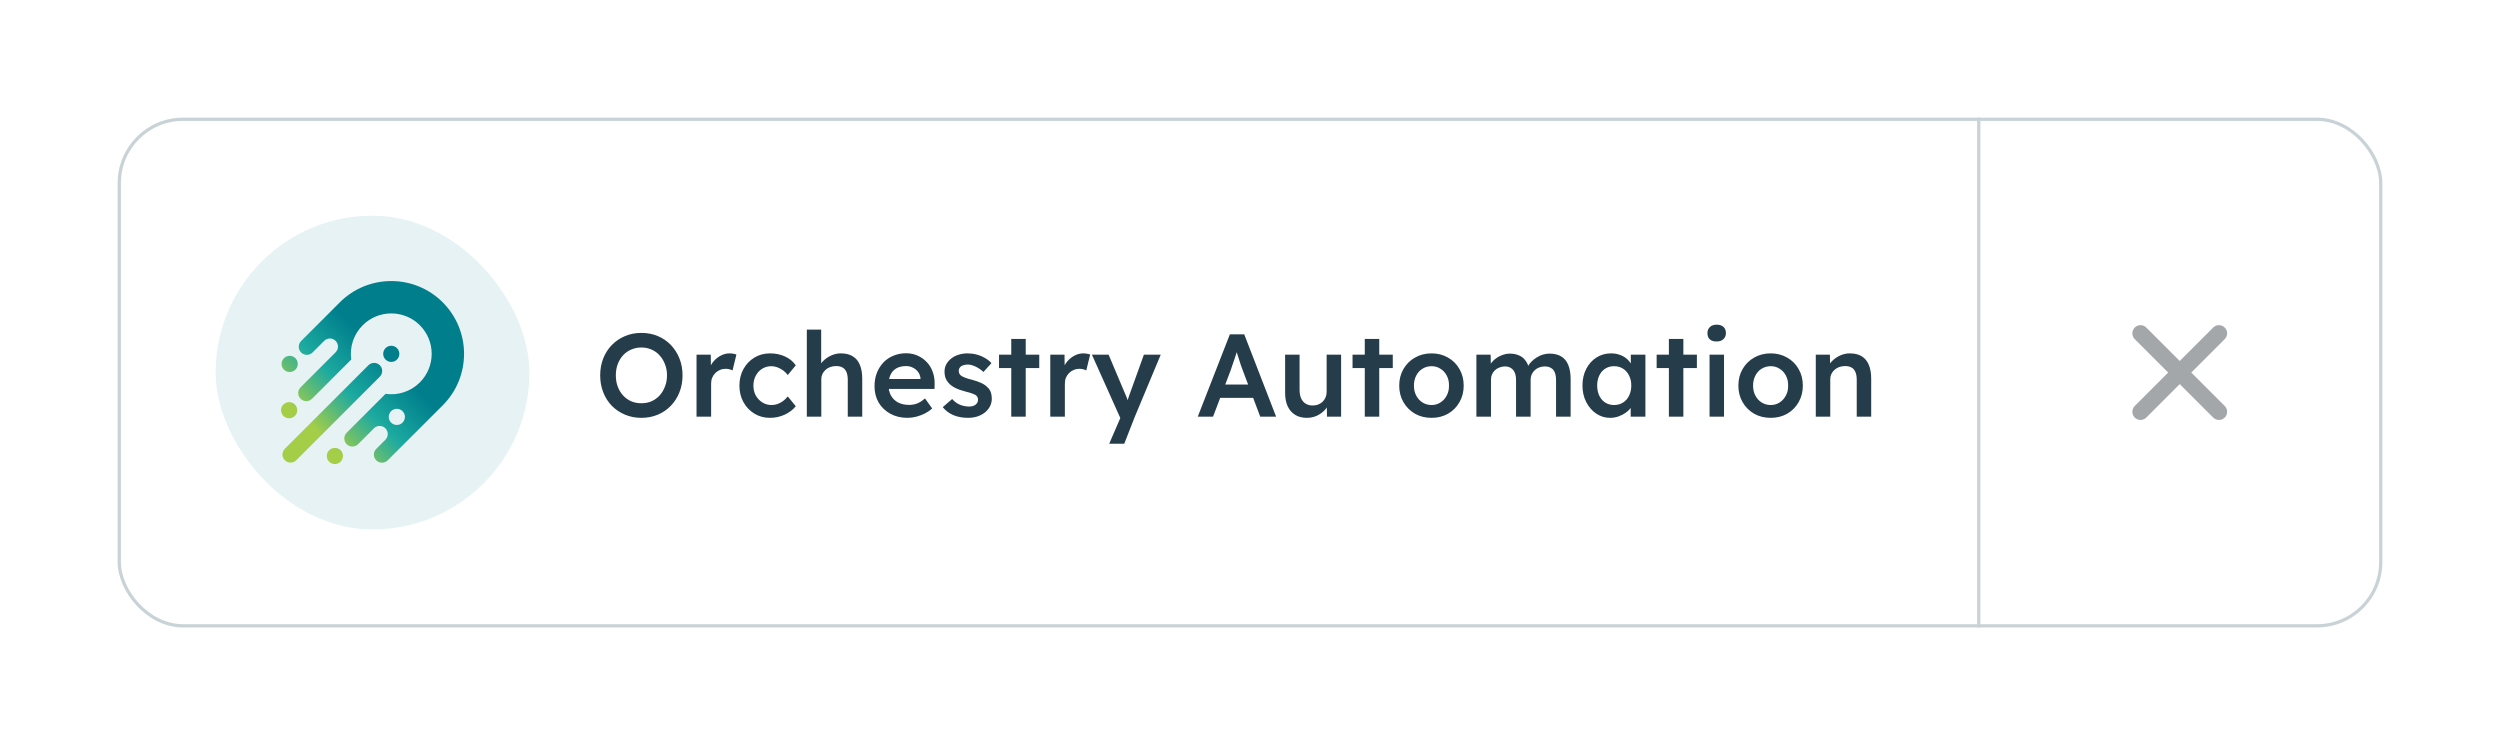 <svg width="765" height="228" viewBox="0 0 765 228" fill="none" xmlns="http://www.w3.org/2000/svg">
<g filter="url(#filter0_d_529_6872)">
<rect x="36.5" y="24.5" width="692" height="155" rx="19.5" fill="white"/>
<rect x="36.5" y="24.5" width="692" height="155" rx="19.5" stroke="#C9D3D7"/>
<g clip-path="url(#clip0_529_6872)">
<rect x="66" y="54" width="96" height="96" rx="48" fill="#E6F2F3"/>
<path d="M116.226 103.27L90.665 128.835C89.698 129.801 88.132 129.801 87.165 128.835C86.199 127.868 86.199 126.301 87.165 125.335L112.727 99.77C113.693 98.804 115.26 98.804 116.226 99.77C117.192 100.737 117.192 102.303 116.226 103.27ZM90.389 101.112C91.355 100.145 91.355 98.578 90.389 97.612C89.422 96.645 87.856 96.645 86.889 97.612C85.923 98.578 85.923 100.145 86.889 101.112C87.856 102.078 89.422 102.078 90.389 101.112ZM90.224 115.276C91.191 114.309 91.191 112.742 90.224 111.776C89.258 110.809 87.691 110.809 86.725 111.776C85.758 112.742 85.758 114.309 86.725 115.276C87.691 116.242 89.258 116.242 90.224 115.276ZM100.722 125.775C99.756 126.742 99.756 128.309 100.722 129.275C101.689 130.242 103.255 130.242 104.222 129.275C105.188 128.309 105.188 126.742 104.222 125.775C103.255 124.809 101.689 124.809 100.722 125.775ZM121.479 98.024C122.445 97.057 122.445 95.49 121.479 94.524C120.512 93.558 118.946 93.558 117.979 94.524C117.013 95.49 117.013 97.057 117.979 98.024C118.946 98.99 120.512 98.99 121.479 98.024ZM135.479 112.025C135.373 112.131 118.632 128.862 118.632 128.862C117.665 129.829 116.1 129.829 115.133 128.862C114.167 127.896 114.166 126.329 115.133 125.362L117.929 122.566C118.896 121.599 118.894 120.032 117.929 119.066C116.962 118.099 115.397 118.099 114.43 119.066L109.574 123.922C108.608 124.889 107.041 124.888 106.075 123.922C105.109 122.955 105.107 121.389 106.074 120.422L117.977 108.517C121.698 109.047 125.612 107.882 128.474 105.02C133.303 100.19 133.303 92.357 128.474 87.528C123.645 82.698 115.813 82.698 110.984 87.528C108.126 90.386 106.96 94.295 107.485 98.013L107.44 98.058L95.474 110.026C94.507 110.993 92.94 110.992 91.974 110.025C91.008 109.059 91.007 107.493 91.974 106.526L102.696 95.802C103.663 94.835 103.663 93.269 102.696 92.302C101.73 91.337 100.164 91.336 99.197 92.302L95.638 95.862C94.671 96.829 93.105 96.828 92.139 95.862C91.172 94.895 91.172 93.329 92.139 92.362L103.979 80.521L103.98 80.522C112.68 71.826 126.778 71.826 135.479 80.522C144.174 89.224 144.174 103.324 135.479 112.025ZM123.178 113.816C122.211 112.85 120.645 112.85 119.678 113.816C118.712 114.783 118.712 116.35 119.678 117.316C120.645 118.283 122.211 118.283 123.178 117.316C124.144 116.35 124.144 114.783 123.178 113.816Z" fill="url(#paint0_linear_529_6872)"/>
</g>
<g clip-path="url(#clip1_529_6872)">
<path d="M196.256 115.86C194.456 115.86 192.788 115.536 191.252 114.888C189.716 114.24 188.372 113.34 187.22 112.188C186.092 111.012 185.216 109.632 184.592 108.048C183.968 106.464 183.656 104.736 183.656 102.864C183.656 100.992 183.968 99.264 184.592 97.68C185.216 96.096 186.092 94.728 187.22 93.576C188.372 92.4 189.716 91.488 191.252 90.84C192.788 90.192 194.456 89.868 196.256 89.868C198.08 89.868 199.76 90.192 201.296 90.84C202.832 91.488 204.164 92.4 205.292 93.576C206.42 94.752 207.296 96.132 207.92 97.716C208.544 99.276 208.856 100.992 208.856 102.864C208.856 104.712 208.544 106.428 207.92 108.012C207.296 109.596 206.42 110.976 205.292 112.152C204.164 113.328 202.832 114.24 201.296 114.888C199.76 115.536 198.08 115.86 196.256 115.86ZM196.256 111.396C197.408 111.396 198.452 111.192 199.388 110.784C200.348 110.352 201.176 109.752 201.872 108.984C202.568 108.192 203.108 107.28 203.492 106.248C203.9 105.216 204.104 104.088 204.104 102.864C204.104 101.64 203.9 100.512 203.492 99.48C203.108 98.448 202.568 97.548 201.872 96.78C201.176 95.988 200.348 95.388 199.388 94.98C198.452 94.548 197.408 94.332 196.256 94.332C195.128 94.332 194.084 94.548 193.124 94.98C192.164 95.388 191.336 95.976 190.64 96.744C189.944 97.512 189.404 98.412 189.02 99.444C188.636 100.476 188.444 101.616 188.444 102.864C188.444 104.088 188.636 105.228 189.02 106.284C189.404 107.316 189.944 108.216 190.64 108.984C191.336 109.752 192.164 110.352 193.124 110.784C194.084 111.192 195.128 111.396 196.256 111.396ZM213.139 115.5V96.528H217.495L217.567 102.576L216.955 101.208C217.219 100.248 217.675 99.384 218.323 98.616C218.971 97.848 219.715 97.248 220.555 96.816C221.419 96.36 222.319 96.132 223.255 96.132C223.663 96.132 224.047 96.168 224.407 96.24C224.791 96.312 225.103 96.396 225.343 96.492L224.155 101.352C223.891 101.208 223.567 101.088 223.183 100.992C222.799 100.896 222.415 100.848 222.031 100.848C221.431 100.848 220.855 100.968 220.303 101.208C219.775 101.424 219.307 101.736 218.899 102.144C218.491 102.552 218.167 103.032 217.927 103.584C217.711 104.112 217.603 104.712 217.603 105.384V115.5H213.139ZM235.619 115.86C233.843 115.86 232.247 115.428 230.831 114.564C229.415 113.7 228.299 112.524 227.483 111.036C226.667 109.548 226.259 107.868 226.259 105.996C226.259 104.124 226.667 102.444 227.483 100.956C228.299 99.468 229.415 98.292 230.831 97.428C232.247 96.564 233.843 96.132 235.619 96.132C237.323 96.132 238.871 96.456 240.263 97.104C241.655 97.752 242.735 98.652 243.503 99.804L241.055 102.756C240.695 102.252 240.239 101.796 239.687 101.388C239.135 100.98 238.547 100.656 237.923 100.416C237.299 100.176 236.675 100.056 236.051 100.056C234.995 100.056 234.047 100.32 233.207 100.848C232.391 101.352 231.743 102.06 231.263 102.972C230.783 103.86 230.543 104.868 230.543 105.996C230.543 107.124 230.783 108.132 231.263 109.02C231.767 109.908 232.439 110.616 233.279 111.144C234.119 111.672 235.055 111.936 236.087 111.936C236.711 111.936 237.311 111.84 237.887 111.648C238.487 111.432 239.051 111.132 239.579 110.748C240.107 110.364 240.599 109.884 241.055 109.308L243.503 112.296C242.687 113.352 241.559 114.216 240.119 114.888C238.703 115.536 237.203 115.86 235.619 115.86ZM246.889 115.5V88.86H251.281V100.416L250.453 100.848C250.693 99.984 251.161 99.204 251.857 98.508C252.553 97.788 253.381 97.212 254.341 96.78C255.301 96.348 256.285 96.132 257.293 96.132C258.733 96.132 259.933 96.42 260.893 96.996C261.877 97.572 262.609 98.436 263.089 99.588C263.593 100.74 263.845 102.18 263.845 103.908V115.5H259.417V104.232C259.417 103.272 259.285 102.48 259.021 101.856C258.757 101.208 258.349 100.74 257.797 100.452C257.245 100.14 256.573 99.996 255.781 100.02C255.133 100.02 254.533 100.128 253.981 100.344C253.453 100.536 252.985 100.824 252.577 101.208C252.193 101.568 251.881 101.988 251.641 102.468C251.425 102.948 251.317 103.476 251.317 104.052V115.5H249.121C248.689 115.5 248.281 115.5 247.897 115.5C247.537 115.5 247.201 115.5 246.889 115.5ZM277.718 115.86C275.726 115.86 273.962 115.44 272.426 114.6C270.914 113.76 269.726 112.62 268.862 111.18C268.022 109.716 267.602 108.048 267.602 106.176C267.602 104.688 267.842 103.332 268.322 102.108C268.802 100.884 269.462 99.828 270.302 98.94C271.166 98.028 272.186 97.332 273.362 96.852C274.562 96.348 275.87 96.096 277.286 96.096C278.534 96.096 279.698 96.336 280.778 96.816C281.858 97.296 282.794 97.956 283.586 98.796C284.378 99.612 284.978 100.596 285.386 101.748C285.818 102.876 286.022 104.112 285.998 105.456L285.962 107.004H270.59L269.762 103.98H282.254L281.678 104.592V103.8C281.606 103.056 281.366 102.408 280.958 101.856C280.55 101.28 280.022 100.836 279.374 100.524C278.75 100.188 278.054 100.02 277.286 100.02C276.11 100.02 275.114 100.248 274.298 100.704C273.506 101.16 272.906 101.82 272.498 102.684C272.09 103.524 271.886 104.58 271.886 105.852C271.886 107.076 272.138 108.144 272.642 109.056C273.17 109.968 273.902 110.676 274.838 111.18C275.798 111.66 276.914 111.9 278.186 111.9C279.074 111.9 279.89 111.756 280.634 111.468C281.378 111.18 282.182 110.664 283.046 109.92L285.242 112.98C284.594 113.58 283.85 114.096 283.01 114.528C282.194 114.936 281.33 115.26 280.418 115.5C279.506 115.74 278.606 115.86 277.718 115.86ZM296.256 115.86C294.576 115.86 293.064 115.584 291.72 115.032C290.4 114.456 289.32 113.64 288.48 112.584L291.36 110.1C292.08 110.916 292.884 111.504 293.772 111.864C294.66 112.224 295.596 112.404 296.58 112.404C296.988 112.404 297.348 112.356 297.66 112.26C297.996 112.164 298.284 112.02 298.524 111.828C298.764 111.636 298.944 111.42 299.064 111.18C299.208 110.916 299.28 110.628 299.28 110.316C299.28 109.74 299.064 109.284 298.632 108.948C298.392 108.78 298.008 108.6 297.48 108.408C296.976 108.216 296.316 108.024 295.5 107.832C294.204 107.496 293.124 107.112 292.26 106.68C291.396 106.224 290.724 105.72 290.244 105.168C289.836 104.712 289.524 104.196 289.308 103.62C289.116 103.044 289.02 102.42 289.02 101.748C289.02 100.908 289.2 100.152 289.56 99.48C289.944 98.784 290.46 98.184 291.108 97.68C291.756 97.176 292.512 96.792 293.376 96.528C294.24 96.264 295.14 96.132 296.076 96.132C297.036 96.132 297.96 96.252 298.848 96.492C299.76 96.732 300.6 97.08 301.368 97.536C302.16 97.968 302.832 98.496 303.384 99.12L300.936 101.82C300.48 101.388 299.976 101.004 299.424 100.668C298.896 100.332 298.356 100.068 297.804 99.876C297.252 99.66 296.736 99.552 296.256 99.552C295.8 99.552 295.392 99.6 295.032 99.696C294.672 99.768 294.372 99.888 294.132 100.056C293.892 100.224 293.7 100.44 293.556 100.704C293.436 100.944 293.376 101.232 293.376 101.568C293.4 101.856 293.472 102.132 293.592 102.396C293.736 102.636 293.928 102.84 294.168 103.008C294.432 103.176 294.828 103.368 295.356 103.584C295.884 103.8 296.568 104.004 297.408 104.196C298.584 104.508 299.568 104.856 300.36 105.24C301.152 105.624 301.776 106.068 302.232 106.572C302.688 107.004 303.012 107.508 303.204 108.084C303.396 108.66 303.492 109.296 303.492 109.992C303.492 111.12 303.168 112.128 302.52 113.016C301.896 113.904 301.032 114.6 299.928 115.104C298.848 115.608 297.624 115.86 296.256 115.86ZM309.445 115.5V91.704H313.873V115.5H309.445ZM305.701 100.632V96.528H318.013V100.632H305.701ZM321.385 115.5V96.528H325.741L325.813 102.576L325.201 101.208C325.465 100.248 325.921 99.384 326.569 98.616C327.217 97.848 327.961 97.248 328.801 96.816C329.665 96.36 330.565 96.132 331.501 96.132C331.909 96.132 332.293 96.168 332.653 96.24C333.037 96.312 333.349 96.396 333.589 96.492L332.401 101.352C332.137 101.208 331.813 101.088 331.429 100.992C331.045 100.896 330.661 100.848 330.277 100.848C329.677 100.848 329.101 100.968 328.549 101.208C328.021 101.424 327.553 101.736 327.145 102.144C326.737 102.552 326.413 103.032 326.173 103.584C325.957 104.112 325.849 104.712 325.849 105.384V115.5H321.385ZM339.417 123.78L343.449 114.456L343.485 117.408L334.125 96.528H339.237L344.457 108.912C344.625 109.224 344.793 109.644 344.961 110.172C345.129 110.676 345.273 111.18 345.393 111.684L344.493 111.972C344.661 111.516 344.841 111.036 345.033 110.532C345.225 110.004 345.405 109.464 345.573 108.912L350.037 96.528H355.185L347.265 115.5L344.025 123.78H339.417ZM366.514 115.5L376.342 90.3H380.734L390.49 115.5H385.63L380.23 101.172C380.11 100.884 379.942 100.428 379.726 99.804C379.534 99.18 379.318 98.508 379.078 97.788C378.838 97.044 378.622 96.36 378.43 95.736C378.238 95.088 378.094 94.62 377.998 94.332L378.898 94.296C378.754 94.776 378.586 95.316 378.394 95.916C378.202 96.516 377.998 97.14 377.782 97.788C377.566 98.436 377.35 99.06 377.134 99.66C376.942 100.26 376.762 100.8 376.594 101.28L371.194 115.5H366.514ZM370.978 109.74L372.598 105.672H384.082L385.81 109.74H370.978ZM399.903 115.86C398.535 115.86 397.347 115.56 396.339 114.96C395.331 114.336 394.563 113.46 394.035 112.332C393.507 111.18 393.243 109.812 393.243 108.228V96.528H397.671V107.292C397.671 108.3 397.827 109.164 398.139 109.884C398.451 110.58 398.907 111.12 399.507 111.504C400.107 111.888 400.827 112.08 401.667 112.08C402.291 112.08 402.855 111.984 403.359 111.792C403.887 111.576 404.343 111.288 404.727 110.928C405.111 110.544 405.411 110.1 405.627 109.596C405.843 109.068 405.951 108.504 405.951 107.904V96.528H410.379V115.5H406.059L405.987 111.54L406.779 111.108C406.491 112.02 405.999 112.836 405.303 113.556C404.631 114.252 403.827 114.816 402.891 115.248C401.955 115.656 400.959 115.86 399.903 115.86ZM417.621 115.5V91.704H422.049V115.5H417.621ZM413.877 100.632V96.528H426.189V100.632H413.877ZM438.061 115.86C436.165 115.86 434.473 115.44 432.985 114.6C431.497 113.736 430.321 112.56 429.457 111.072C428.593 109.584 428.161 107.892 428.161 105.996C428.161 104.1 428.593 102.408 429.457 100.92C430.321 99.432 431.497 98.268 432.985 97.428C434.473 96.564 436.165 96.132 438.061 96.132C439.933 96.132 441.613 96.564 443.101 97.428C444.589 98.268 445.753 99.432 446.593 100.92C447.457 102.408 447.889 104.1 447.889 105.996C447.889 107.892 447.457 109.584 446.593 111.072C445.753 112.56 444.589 113.736 443.101 114.6C441.613 115.44 439.933 115.86 438.061 115.86ZM438.061 111.936C439.093 111.936 440.005 111.672 440.797 111.144C441.613 110.616 442.249 109.908 442.705 109.02C443.185 108.132 443.413 107.124 443.389 105.996C443.413 104.844 443.185 103.824 442.705 102.936C442.249 102.048 441.613 101.352 440.797 100.848C440.005 100.32 439.093 100.056 438.061 100.056C437.029 100.056 436.093 100.32 435.253 100.848C434.437 101.352 433.801 102.06 433.345 102.972C432.889 103.86 432.661 104.868 432.661 105.996C432.661 107.124 432.889 108.132 433.345 109.02C433.801 109.908 434.437 110.616 435.253 111.144C436.093 111.672 437.029 111.936 438.061 111.936ZM451.778 115.5V96.528H456.134L456.206 100.344L455.486 100.632C455.702 100.008 456.026 99.432 456.458 98.904C456.89 98.352 457.406 97.884 458.006 97.5C458.606 97.092 459.242 96.78 459.914 96.564C460.586 96.324 461.27 96.204 461.966 96.204C462.998 96.204 463.91 96.372 464.702 96.708C465.518 97.02 466.19 97.524 466.718 98.22C467.27 98.916 467.678 99.804 467.942 100.884L467.258 100.74L467.546 100.164C467.81 99.588 468.182 99.072 468.662 98.616C469.142 98.136 469.682 97.716 470.282 97.356C470.882 96.972 471.506 96.684 472.154 96.492C472.826 96.3 473.486 96.204 474.134 96.204C475.574 96.204 476.774 96.492 477.734 97.068C478.694 97.644 479.414 98.52 479.894 99.696C480.374 100.872 480.614 102.324 480.614 104.052V115.5H476.15V104.34C476.15 103.38 476.018 102.588 475.754 101.964C475.514 101.34 475.13 100.884 474.602 100.596C474.098 100.284 473.462 100.128 472.694 100.128C472.094 100.128 471.518 100.236 470.966 100.452C470.438 100.644 469.982 100.932 469.598 101.316C469.214 101.676 468.914 102.096 468.698 102.576C468.482 103.056 468.374 103.584 468.374 104.16V115.5H463.91V104.304C463.91 103.392 463.778 102.636 463.514 102.036C463.25 101.412 462.866 100.944 462.362 100.632C461.858 100.296 461.246 100.128 460.526 100.128C459.926 100.128 459.362 100.236 458.834 100.452C458.306 100.644 457.85 100.92 457.466 101.28C457.082 101.64 456.782 102.06 456.566 102.54C456.35 103.02 456.242 103.548 456.242 104.124V115.5H451.778ZM492.694 115.86C491.134 115.86 489.718 115.428 488.446 114.564C487.174 113.7 486.154 112.524 485.386 111.036C484.618 109.548 484.234 107.856 484.234 105.96C484.234 104.064 484.618 102.372 485.386 100.884C486.154 99.396 487.198 98.232 488.518 97.392C489.838 96.552 491.326 96.132 492.982 96.132C493.942 96.132 494.818 96.276 495.61 96.564C496.402 96.828 497.098 97.212 497.698 97.716C498.298 98.22 498.79 98.796 499.174 99.444C499.582 100.092 499.858 100.788 500.002 101.532L499.03 101.28V96.528H503.494V115.5H498.994V110.964L500.038 110.784C499.87 111.432 499.558 112.068 499.102 112.692C498.67 113.292 498.118 113.832 497.446 114.312C496.798 114.768 496.066 115.14 495.25 115.428C494.458 115.716 493.606 115.86 492.694 115.86ZM493.918 111.936C494.95 111.936 495.862 111.684 496.654 111.18C497.446 110.676 498.058 109.98 498.49 109.092C498.946 108.18 499.174 107.136 499.174 105.96C499.174 104.808 498.946 103.788 498.49 102.9C498.058 102.012 497.446 101.316 496.654 100.812C495.862 100.308 494.95 100.056 493.918 100.056C492.886 100.056 491.974 100.308 491.182 100.812C490.414 101.316 489.814 102.012 489.382 102.9C488.95 103.788 488.734 104.808 488.734 105.96C488.734 107.136 488.95 108.18 489.382 109.092C489.814 109.98 490.414 110.676 491.182 111.18C491.974 111.684 492.886 111.936 493.918 111.936ZM510.679 115.5V91.704H515.107V115.5H510.679ZM506.935 100.632V96.528H519.247V100.632H506.935ZM523.123 115.5V96.528H527.551V115.5H523.123ZM525.283 92.496C524.395 92.496 523.699 92.28 523.195 91.848C522.715 91.392 522.475 90.756 522.475 89.94C522.475 89.172 522.727 88.548 523.231 88.068C523.735 87.588 524.419 87.348 525.283 87.348C526.195 87.348 526.891 87.576 527.371 88.032C527.875 88.464 528.127 89.1 528.127 89.94C528.127 90.684 527.875 91.296 527.371 91.776C526.867 92.256 526.171 92.496 525.283 92.496ZM541.842 115.86C539.946 115.86 538.254 115.44 536.766 114.6C535.278 113.736 534.102 112.56 533.238 111.072C532.374 109.584 531.942 107.892 531.942 105.996C531.942 104.1 532.374 102.408 533.238 100.92C534.102 99.432 535.278 98.268 536.766 97.428C538.254 96.564 539.946 96.132 541.842 96.132C543.714 96.132 545.394 96.564 546.882 97.428C548.37 98.268 549.534 99.432 550.374 100.92C551.238 102.408 551.67 104.1 551.67 105.996C551.67 107.892 551.238 109.584 550.374 111.072C549.534 112.56 548.37 113.736 546.882 114.6C545.394 115.44 543.714 115.86 541.842 115.86ZM541.842 111.936C542.874 111.936 543.786 111.672 544.578 111.144C545.394 110.616 546.03 109.908 546.486 109.02C546.966 108.132 547.194 107.124 547.17 105.996C547.194 104.844 546.966 103.824 546.486 102.936C546.03 102.048 545.394 101.352 544.578 100.848C543.786 100.32 542.874 100.056 541.842 100.056C540.81 100.056 539.874 100.32 539.034 100.848C538.218 101.352 537.582 102.06 537.126 102.972C536.67 103.86 536.442 104.868 536.442 105.996C536.442 107.124 536.67 108.132 537.126 109.02C537.582 109.908 538.218 110.616 539.034 111.144C539.874 111.672 540.81 111.936 541.842 111.936ZM555.631 115.5V96.528H559.951L560.023 100.416L559.195 100.848C559.435 99.984 559.903 99.204 560.599 98.508C561.295 97.788 562.123 97.212 563.083 96.78C564.043 96.348 565.027 96.132 566.035 96.132C567.475 96.132 568.675 96.42 569.635 96.996C570.619 97.572 571.351 98.436 571.831 99.588C572.335 100.74 572.587 102.18 572.587 103.908V115.5H568.159V104.232C568.159 103.272 568.027 102.48 567.763 101.856C567.499 101.208 567.091 100.74 566.539 100.452C565.987 100.14 565.315 99.996 564.523 100.02C563.875 100.02 563.275 100.128 562.723 100.344C562.195 100.536 561.727 100.824 561.319 101.208C560.935 101.568 560.623 101.988 560.383 102.468C560.167 102.948 560.059 103.476 560.059 104.052V115.5H557.863C557.431 115.5 557.023 115.5 556.639 115.5C556.279 115.5 555.943 115.5 555.631 115.5Z" fill="#253C4B"/>
</g>
<path d="M655 90L679 114" stroke="#A3A7AA" stroke-width="5" stroke-linecap="round"/>
<path d="M679 90L655 114" stroke="#A3A7AA" stroke-width="5" stroke-linecap="round"/>
<line x1="605.5" y1="24" x2="605.5" y2="180" stroke="#C9D3D7"/>
</g>
<defs>
<filter id="filter0_d_529_6872" x="0" y="0" width="765" height="228" filterUnits="userSpaceOnUse" color-interpolation-filters="sRGB">
<feFlood flood-opacity="0" result="BackgroundImageFix"/>
<feColorMatrix in="SourceAlpha" type="matrix" values="0 0 0 0 0 0 0 0 0 0 0 0 0 0 0 0 0 0 127 0" result="hardAlpha"/>
<feOffset dy="12"/>
<feGaussianBlur stdDeviation="18"/>
<feComposite in2="hardAlpha" operator="out"/>
<feColorMatrix type="matrix" values="0 0 0 0 0 0 0 0 0 0 0 0 0 0 0 0 0 0 0.12 0"/>
<feBlend mode="normal" in2="BackgroundImageFix" result="effect1_dropShadow_529_6872"/>
<feBlend mode="normal" in="SourceGraphic" in2="effect1_dropShadow_529_6872" result="shape"/>
</filter>
<linearGradient id="paint0_linear_529_6872" x1="87.168" y1="128.838" x2="135.484" y2="80.528" gradientUnits="userSpaceOnUse">
<stop stop-color="#A4CE47"/>
<stop offset="0.192" stop-color="#A4CE47"/>
<stop offset="0.418" stop-color="#1CAAA0"/>
<stop offset="0.643" stop-color="#007E8C"/>
<stop offset="1" stop-color="#007E8C"/>
</linearGradient>
<clipPath id="clip0_529_6872">
<rect width="96" height="96" fill="white" transform="translate(66 54)"/>
</clipPath>
<clipPath id="clip1_529_6872">
<rect width="393" height="45" fill="white" transform="translate(182 79.5)"/>
</clipPath>
</defs>
</svg>
